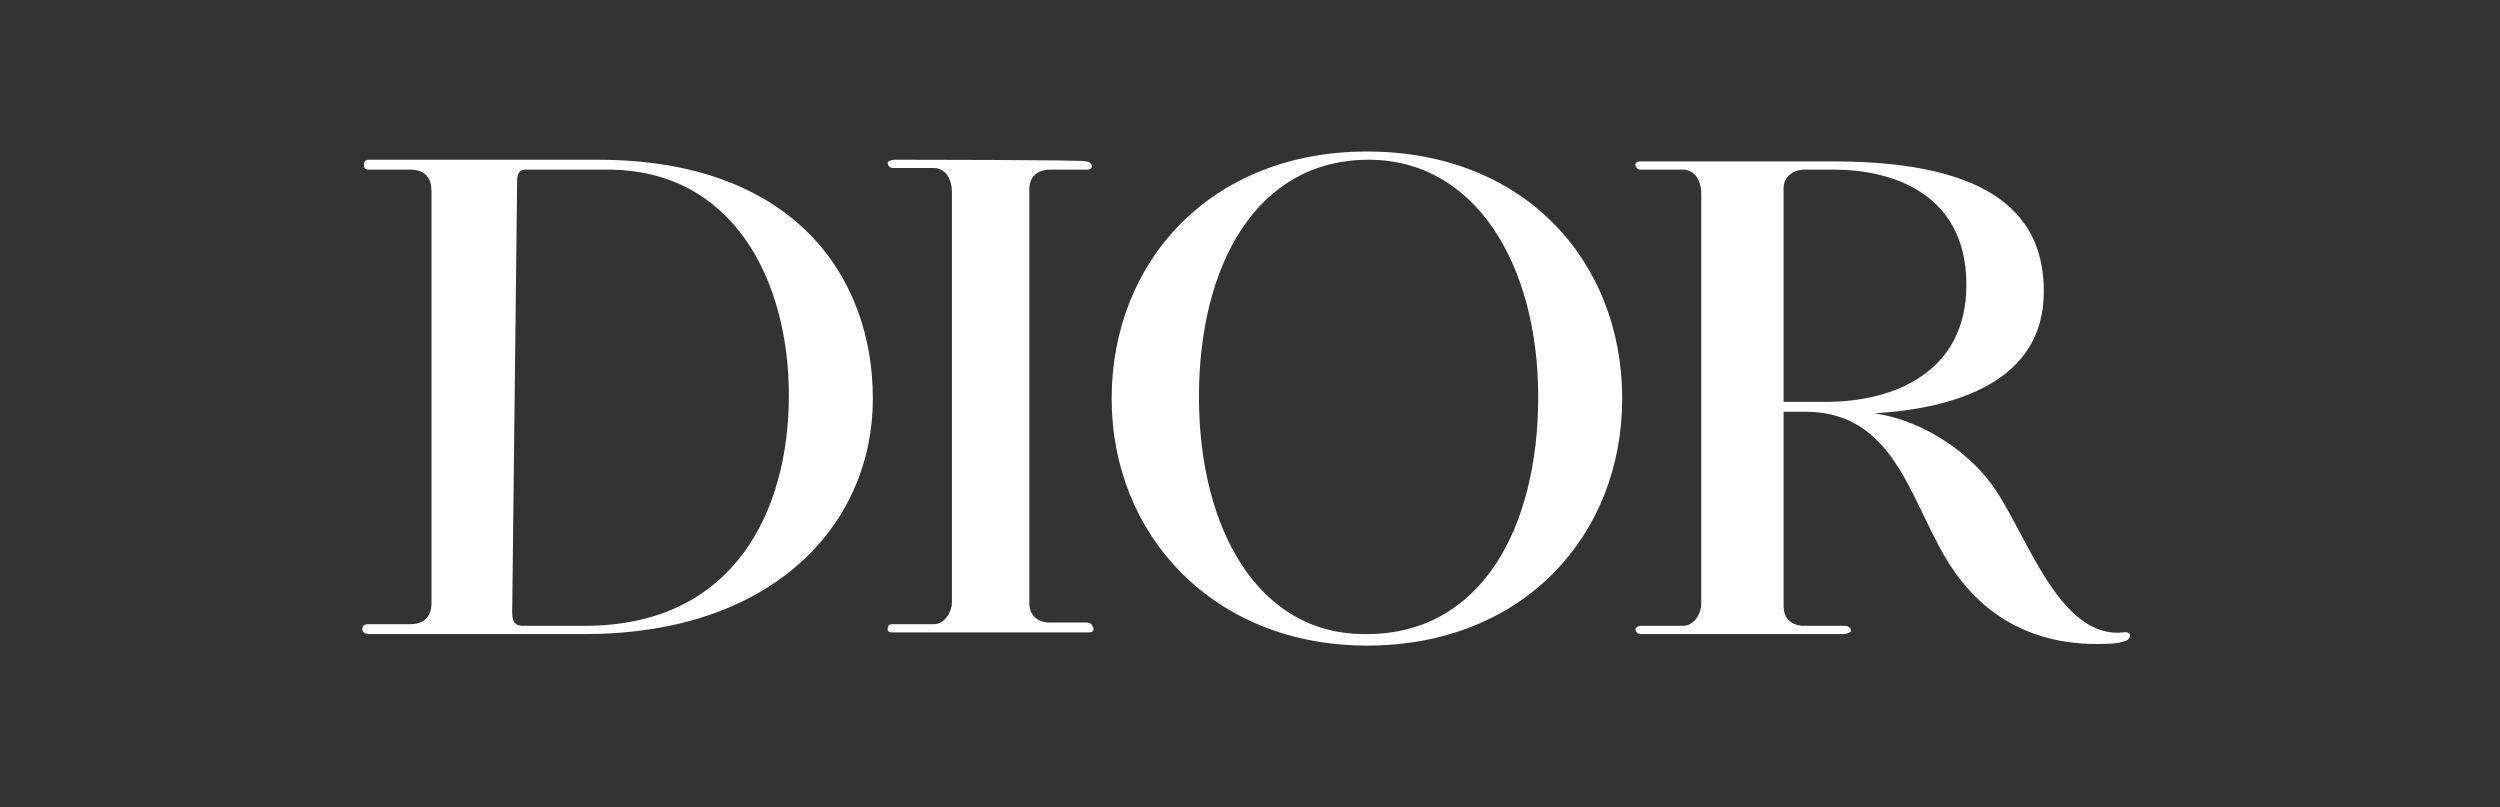 <?xml version="1.0" encoding="utf-8"?>
<!-- Generator: Adobe Illustrator 23.0.3, SVG Export Plug-In . SVG Version: 6.00 Build 0)  -->
<svg version="1.1" id="Calque_1" xmlns="http://www.w3.org/2000/svg" xmlns:xlink="http://www.w3.org/1999/xlink" x="0px" y="0px"
	 viewBox="0 0 151.8 49" style="enable-background:new 0 0 151.8 49;" xml:space="preserve">
<rect x="0" y="0" width="151.8" height="49" fill="#333333" stroke="none"/>
<style type="text/css">
	.st0{fill:#FFFFFF;}
</style>
<g>
	<path class="st0" d="M22.4,9.7h13.9C48.2,9.7,53,16.8,53,24.2c0,7.6-6,14.3-17.5,14.3H22.4c-0.2,0-0.4-0.1-0.4-0.3s0.1-0.3,0.4-0.3
		h2.5c0.8,0,1.3-0.4,1.3-1.3v-25c0-0.7-0.3-1.3-1.3-1.3h-2.5c-0.2,0-0.3-0.1-0.3-0.2C22.1,9.9,22.1,9.7,22.4,9.7 M31.1,37.2
		c0,0.7,0.3,0.8,0.7,0.8h3.7c9.1,0,12.4-7,12.4-14s-3.4-13.7-11-13.7h-5c-0.5,0-0.5,0.5-0.5,0.7L31.1,37.2z"/>
	<path class="st0" d="M54.3,9.7c-0.2,0-0.4,0.1-0.4,0.2c0,0.1,0.1,0.3,0.3,0.3h2.5c0.5,0,1.1,0.4,1.1,1.5v24.9
		c0,0.5-0.4,1.3-1.1,1.3h-2.5c-0.3,0-0.3,0.2-0.3,0.3s0,0.2,0.3,0.2H66c0.2,0,0.4,0,0.4-0.2c0-0.1-0.1-0.4-0.4-0.4h-2.3
		c-0.4,0-1.2-0.2-1.2-1.2V11.5c0-0.7,0.4-1.2,1.3-1.2H66c0.2,0,0.3-0.1,0.3-0.2c0-0.1-0.1-0.3-0.4-0.3C66.2,9.7,54.3,9.7,54.3,9.7z"
		/>
	<path class="st0" d="M72.8,24.1c0-8,3.5-14.4,10.3-14.4c6.5,0,10.3,6.4,10.3,14.4S89.9,38.5,83,38.5C76.4,38.6,72.8,32.1,72.8,24.1
		 M83,39.2c9.5,0,15.5-6.7,15.5-15s-5.9-15-15.5-15c-9.5,0-15.5,6.7-15.5,15S73.7,39.2,83,39.2"/>
	<path class="st0" d="M128.9,38.4c-3.8,0.4-5.8-5.8-7.7-8.6c-1.4-2.2-4.4-4.3-7.4-4.7c4.9-0.3,10.3-1.9,10.3-7.4
		c0-4.4-2.8-7.9-12.8-7.9H99.6c-0.2,0-0.3,0.1-0.3,0.2s0.1,0.3,0.3,0.3h2.6c0.5,0,1.1,0.4,1.1,1.5v24.9c0,0.5-0.4,1.3-1.1,1.3h-2.6
		c-0.2,0-0.3,0.2-0.3,0.2c0,0.1,0.1,0.3,0.3,0.3H112c0.1,0,0.4-0.1,0.4-0.2S112.3,38,112,38h-2.5c-0.4,0-1.2-0.2-1.2-1.2V25h1.3
		c6.1,0,6.5,6.7,9.6,10.4c2.6,3.2,6,3.7,8,3.7c0.8,0,1.4,0,1.9-0.2C129.4,38.8,129.5,38.3,128.9,38.4 M109.6,10.3h1.8
		c3.1,0,8,1.2,8,7c0,5.3-4.4,7.1-8.5,7.1h-2.6v-13C108.3,10.8,108.8,10.3,109.6,10.3"/>
</g>
</svg>
